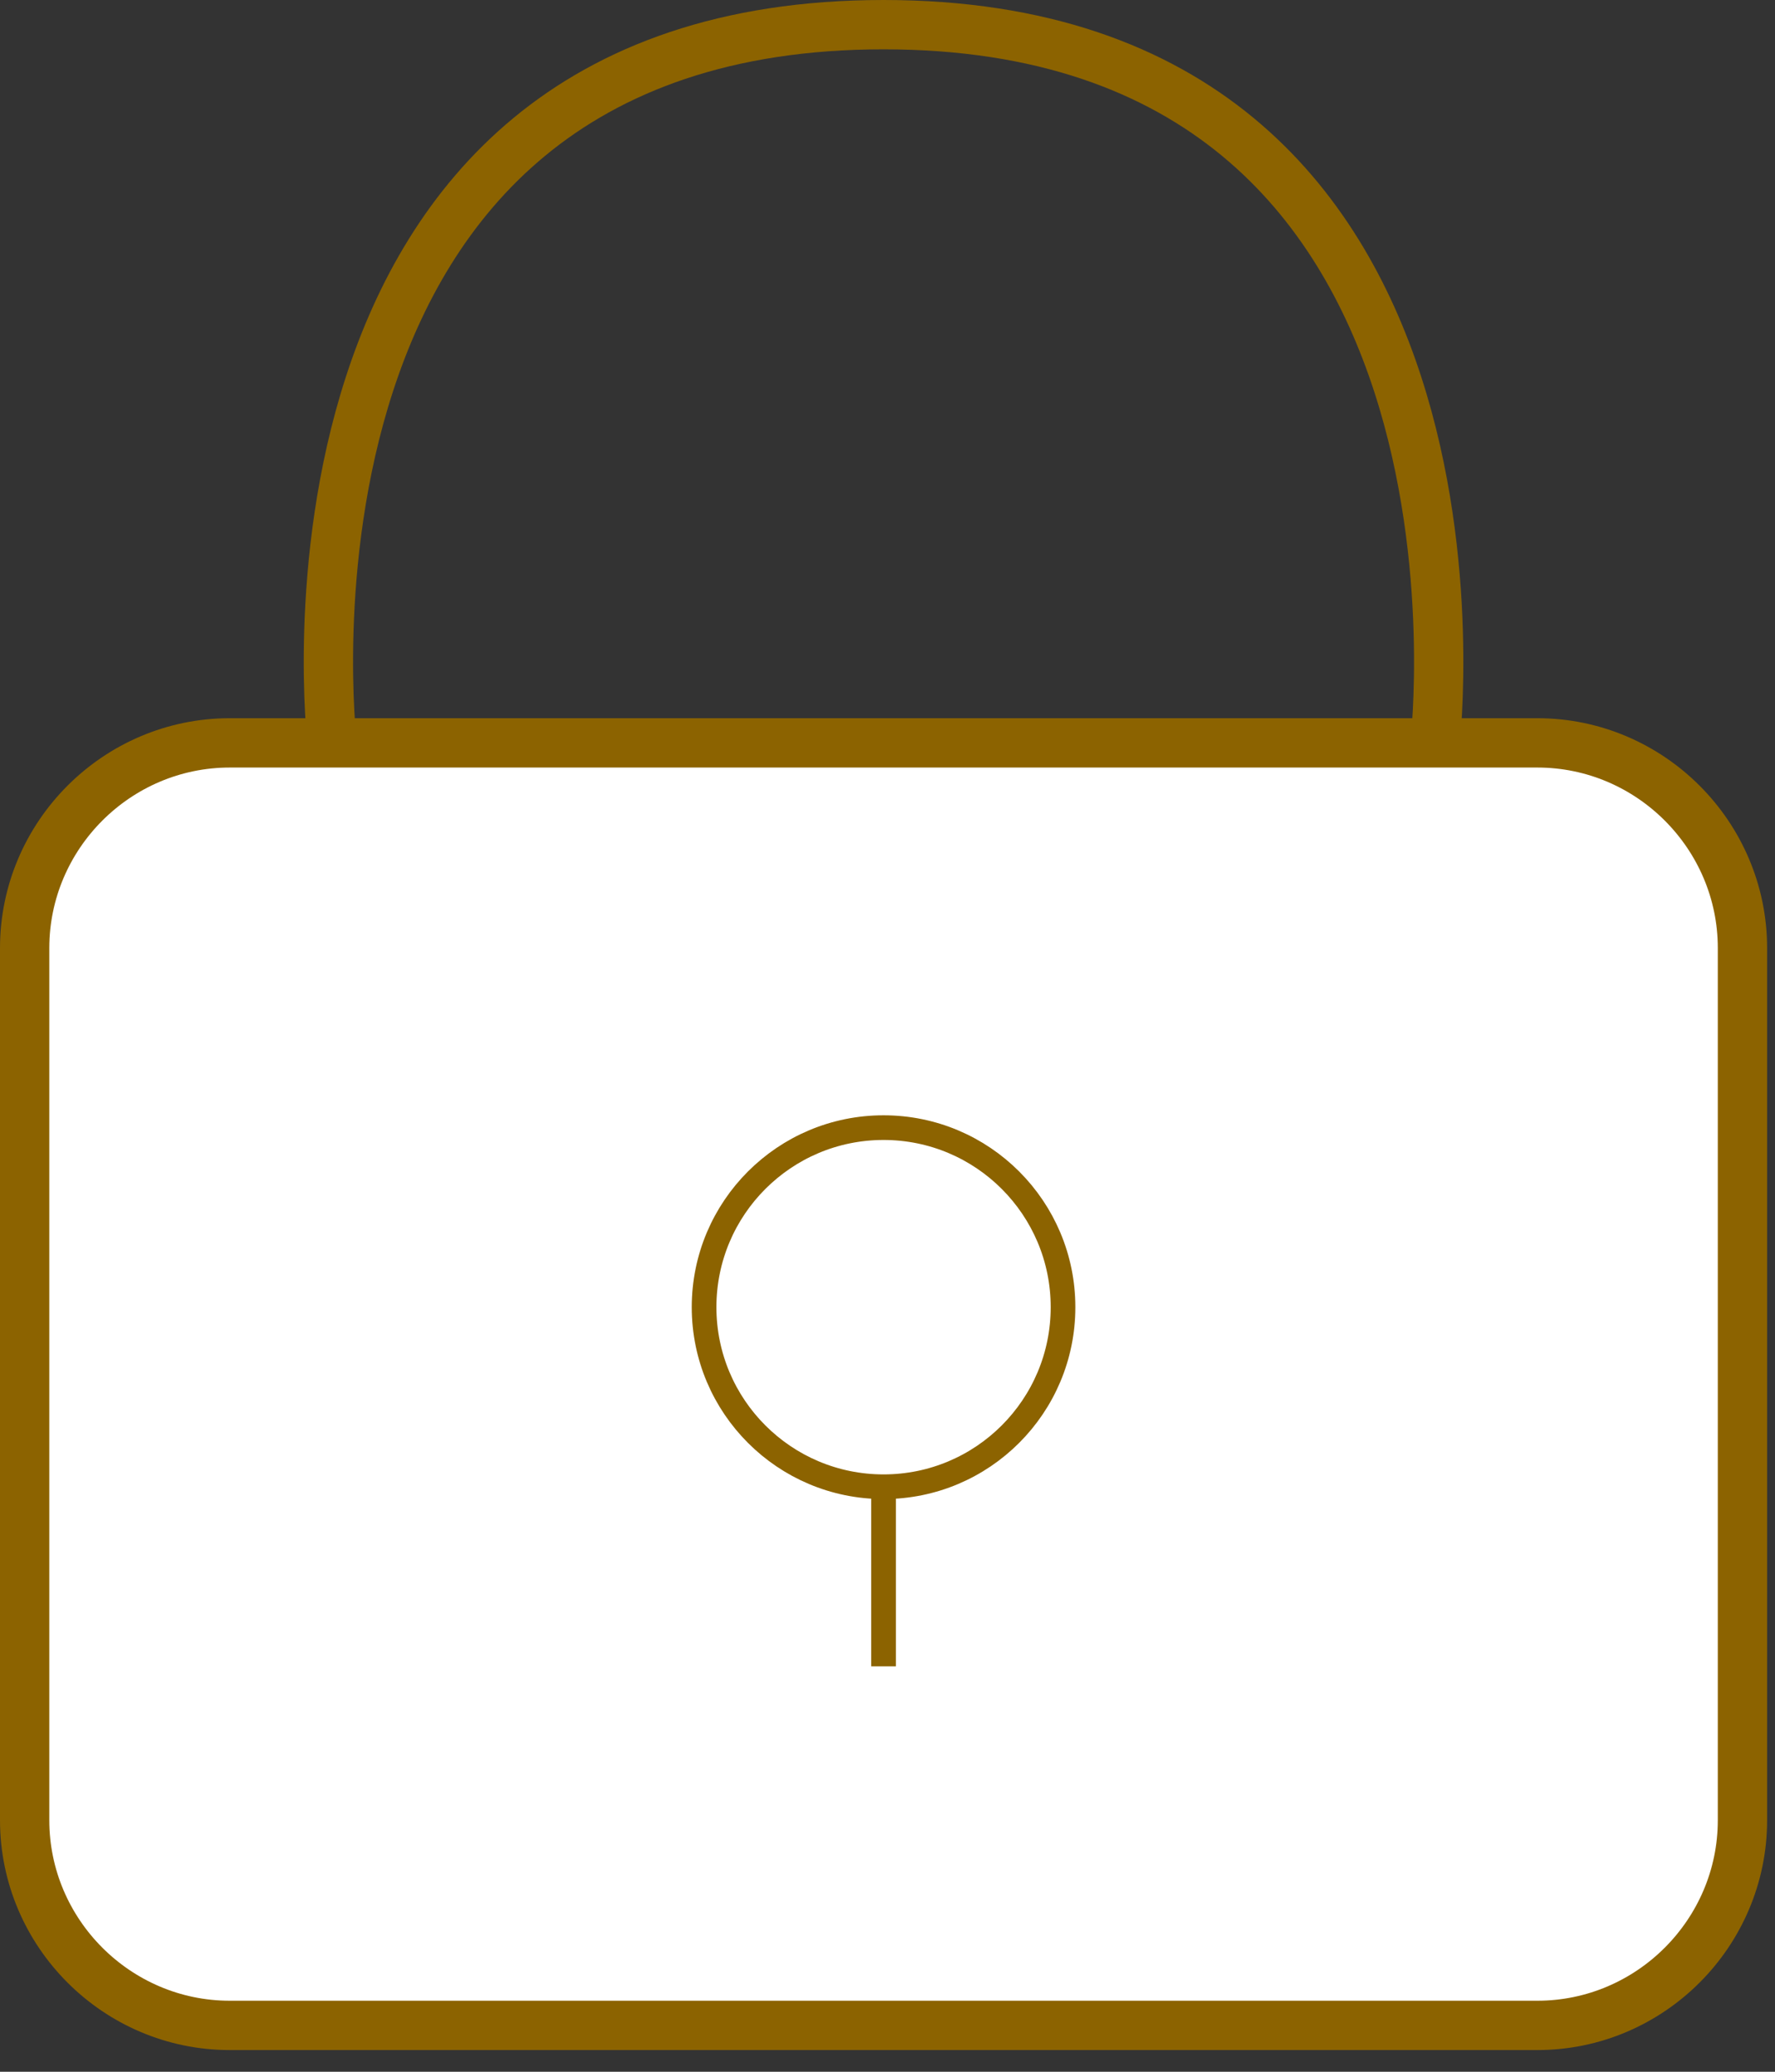 <svg xmlns="http://www.w3.org/2000/svg" width="72" height="84" viewBox="0 0 72 84">
    <rect x="0" y="0" width="72" height="84" fill="#333333" stroke="none"/>
    <g fill="none" fill-rule="evenodd" transform="translate(1 1)">
        <g>
            <path fill="#FFF" fill-rule="nonzero" d="M69.68 43.68c0 4.576-3.744 8.32-8.32 8.32H8.32C3.744 52 0 48.256 0 43.68V8.32C0 3.744 3.744 0 8.32 0h53.04c4.576 0 8.32 3.744 8.32 8.32v35.36z" transform="translate(0 29.12)"/>
            <path stroke="#8C6300" stroke-width="2" d="M69.68 43.68c0 4.576-3.744 8.32-8.32 8.32H8.32C3.744 52 0 48.256 0 43.68V8.32C0 3.744 3.744 0 8.32 0h53.04c4.576 0 8.32 3.744 8.32 8.32v35.36z" transform="translate(0 29.12)"/>
        </g>
        <circle cx="34.84" cy="52" r="7.28" stroke="#8C6300"/>
        <path stroke="#8C6300" d="M34.84 59.28L34.84 66.56"/>
        <path stroke="#8C6300" stroke-width="2" d="M57.21 29.12S60.614 0 34.84 0 12.47 29.12 12.47 29.12"/>
    </g>
</svg>
